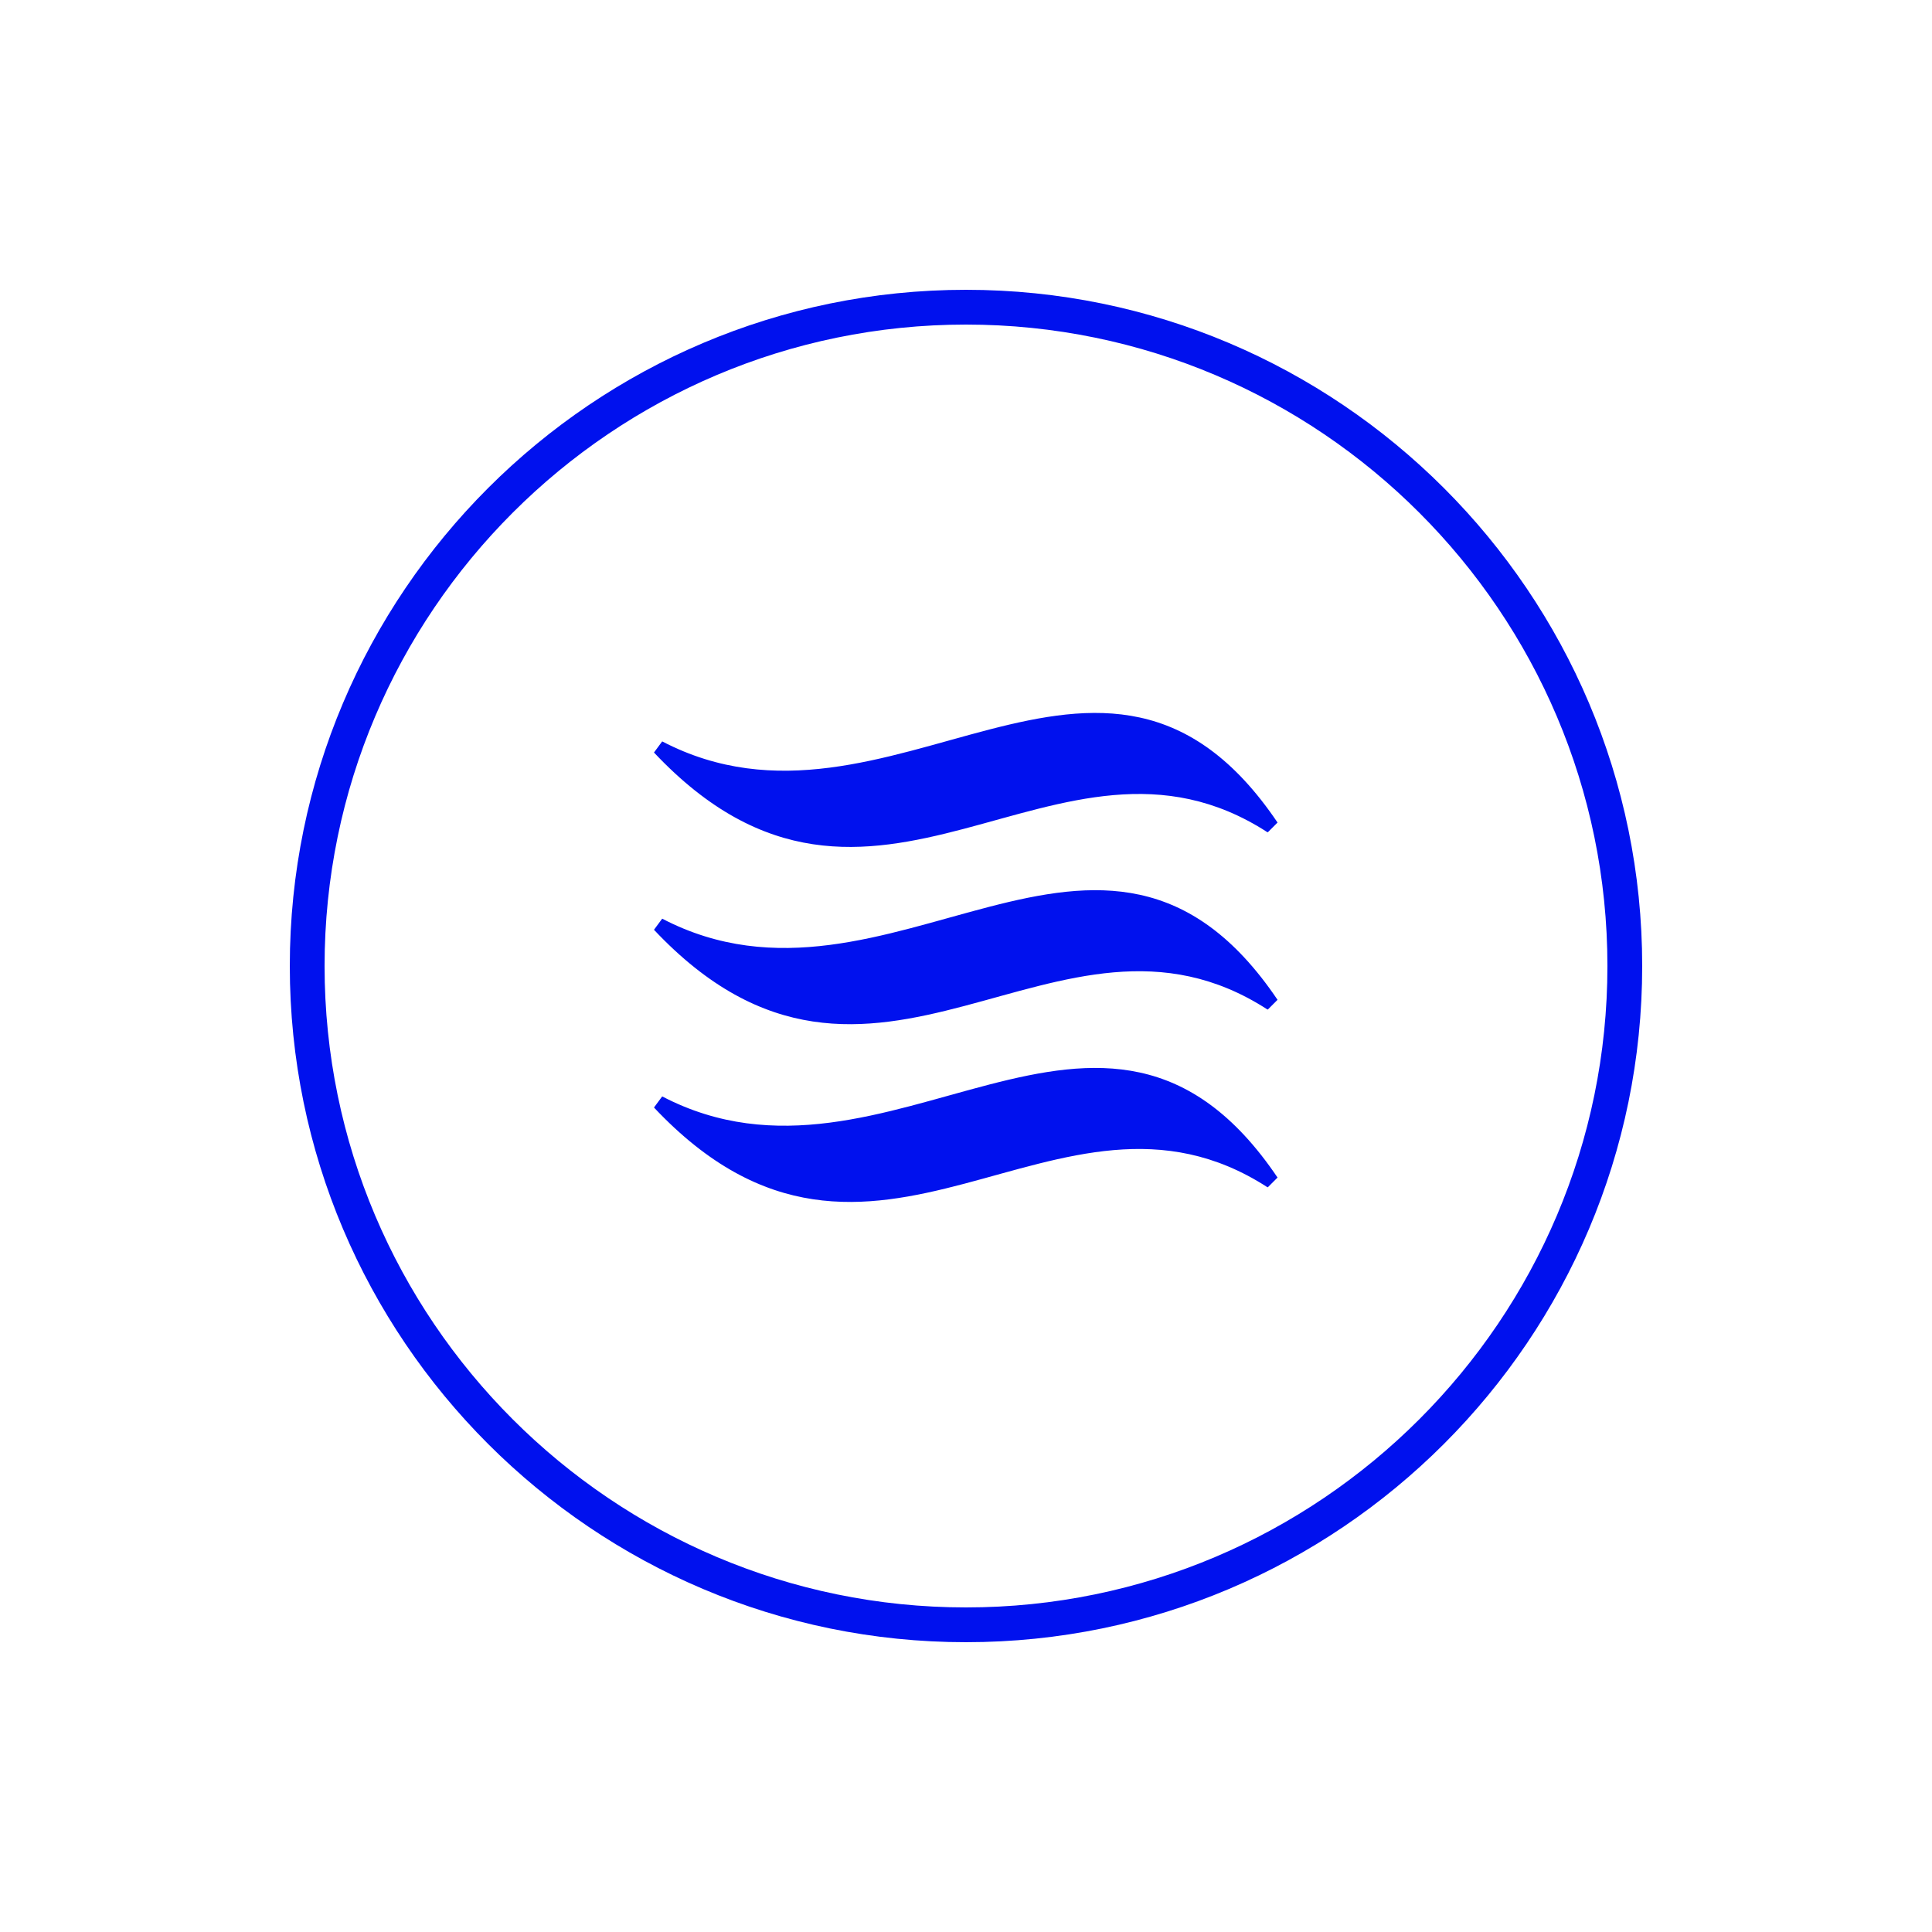 <?xml version="1.0" encoding="UTF-8"?>
<svg xmlns="http://www.w3.org/2000/svg" id="Capa_1" data-name="Capa 1" version="1.1" viewBox="0 0 400 400">
  <defs>
    <style>
      .cls-1 {
        fill: #01e;
        stroke-width: 0px;
      }
    </style>
  </defs>
  <g id="Grupo_357" data-name="Grupo 357">
    <path id="Trazado_350" data-name="Trazado 350" class="cls-1" d="M200,340c-77.2,0-140-62.8-140-140S122.8,60,200,60s140,62.8,140,140-62.8,140-140,140M200,67.2c-73.2,0-132.8,59.6-132.8,132.8s59.6,132.8,132.8,132.8,132.8-59.6,132.8-132.8-59.6-132.8-132.8-132.8"></path>
    <path id="Trazado_351" data-name="Trazado 351" class="cls-1" d="M262.4,172.3c-43.6-28.2-81.5,31.8-127-16.5l1.7-2.3c47,24.5,91.3-36.7,127.4,16.8l-2,2Z"></path>
    <path id="Trazado_352" data-name="Trazado 352" class="cls-1" d="M262.4,209c-43.6-28.2-81.5,31.8-127-16.5l1.7-2.3c47,24.5,91.3-36.7,127.4,16.8l-2,2Z"></path>
    <path id="Trazado_353" data-name="Trazado 353" class="cls-1" d="M262.4,245.8c-43.6-28.2-81.5,31.8-127-16.5l1.7-2.3c47,24.5,91.3-36.7,127.4,16.8l-2,2Z"></path>
  </g>
</svg>
